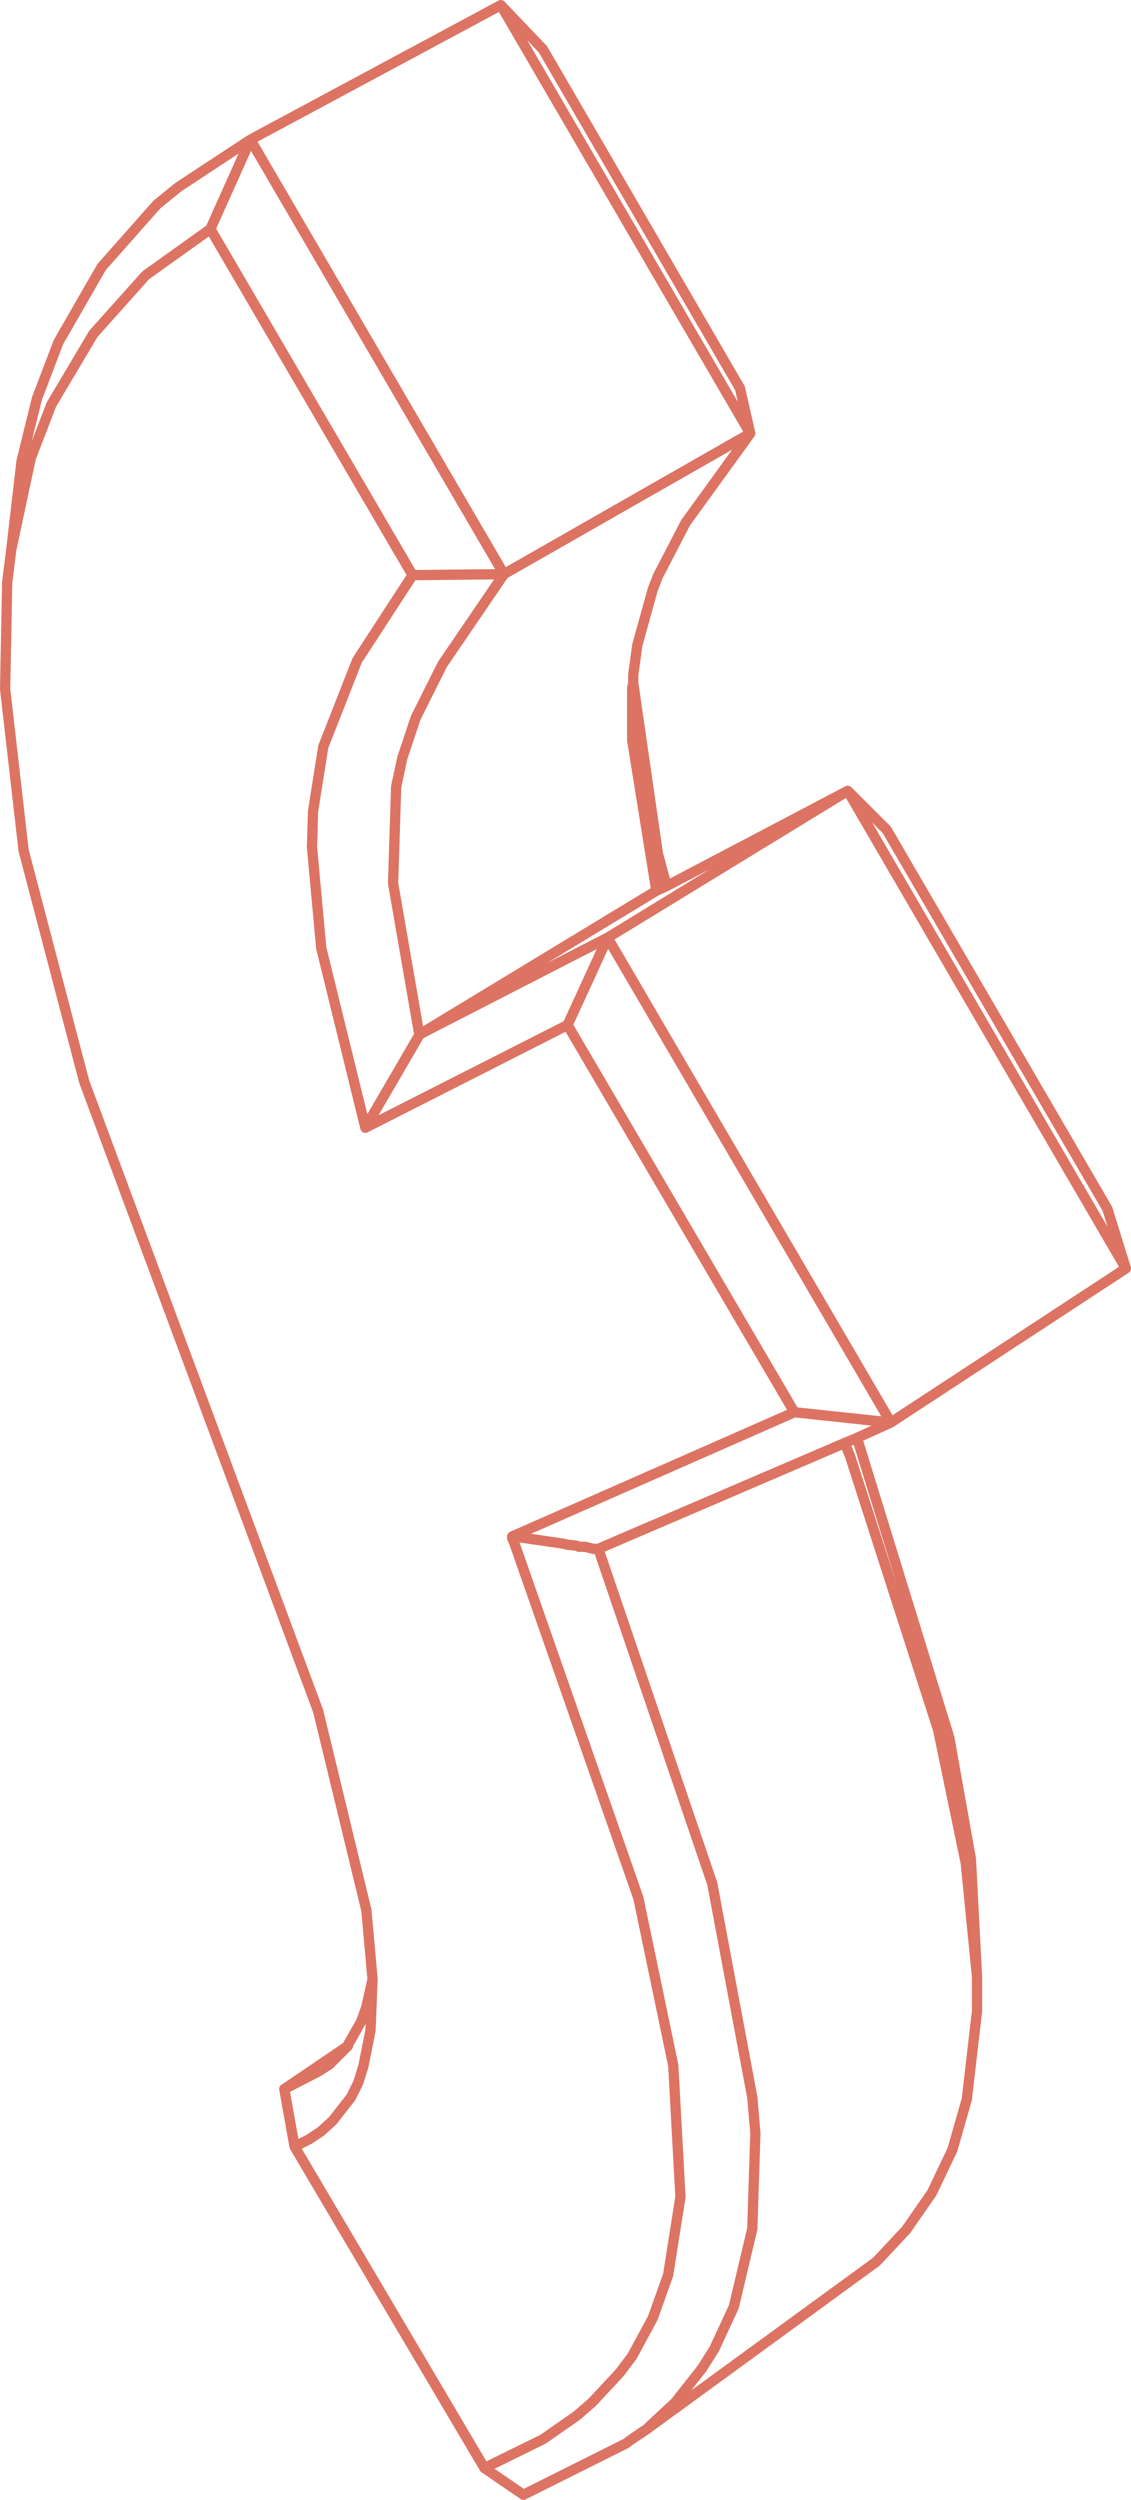<?xml version="1.0" encoding="UTF-8" standalone="no"?>
<svg xmlns:xlink="http://www.w3.org/1999/xlink" height="121.7px" width="55.1px" xmlns="http://www.w3.org/2000/svg">
  <g transform="matrix(1.0, 0.0, 0.0, 1.0, 24.75, 63.3)">
    <path d="M11.8 -42.2 L8.65 -37.85 7.3 -35.25 7.05 -34.6 6.3 -31.9 6.1 -30.45 6.1 -30.05 7.3 -21.75 7.65 -20.45 7.7 -20.15 16.55 -24.8 18.45 -22.9 29.2 -4.45 30.1 -1.55 18.65 5.95 17.0 6.7 21.5 21.3 22.55 27.2 22.85 32.95 22.85 34.6 22.35 38.9 21.65 41.35 20.65 43.45 19.4 45.25 17.95 46.8 6.7 55.0 6.6 55.05 5.95 55.5 5.75 55.65 0.75 58.15 -1.15 56.85 -10.4 41.2 -10.9 38.4 -7.8 36.3 -7.8 36.25 -7.15 35.1 -6.9 34.4 -6.6 33.05 -6.9 29.7 -9.25 20.0 -20.65 -10.65 -23.6 -21.9 -24.5 -29.75 -24.4 -34.95 -24.2 -36.55 -23.7 -40.85 -22.95 -43.9 -21.9 -46.65 -19.8 -50.3 -17.1 -53.35 -16.05 -54.2 -12.55 -56.5 -0.35 -63.05 1.7 -60.9 11.3 -44.4 11.8 -42.2 -0.35 -63.05 M6.1 -30.05 L6.05 -29.8 6.05 -27.25 7.2 -20.1 7.25 -19.95 7.7 -20.15 M4.85 -17.65 L-4.3 -12.95 -6.95 -8.4 2.9 -13.4 4.85 -17.65 16.55 -24.8 30.1 -1.55 M17.0 6.7 L16.4 6.95 16.65 7.55 20.95 20.9 22.3 27.4 22.85 32.95 M18.65 5.95 L13.95 5.45 0.2 11.5 0.3 11.5 2.7 11.85 2.9 11.9 3.35 11.95 3.45 12.0 3.75 12.0 4.15 12.1 4.4 12.1 16.4 6.95 M-1.15 56.85 L1.7 55.45 3.35 54.3 4.1 53.65 5.45 52.2 6.05 51.4 7.05 49.55 7.8 47.45 8.4 43.65 8.05 37.25 6.35 29.1 0.3 11.8 0.25 11.7 0.2 11.55 0.2 11.5 M0.3 11.5 L0.2 11.55 M4.4 12.1 L9.95 28.4 11.9 38.8 12.05 40.55 11.9 45.2 11.0 49.0 10.05 51.05 9.45 52.0 8.15 53.65 6.7 55.0 5.95 55.5 M13.95 5.45 L2.9 -13.4 M4.85 -17.65 L18.65 5.95 M-6.95 -8.4 L-9.1 -17.15 -9.55 -22.05 -9.5 -23.8 -9.0 -26.95 -7.35 -31.15 -4.65 -35.3 -14.5 -52.15 -17.65 -49.9 -20.2 -47.05 -22.25 -43.6 -23.25 -41.0 -24.2 -36.55 M-4.65 -35.3 L-0.2 -35.35 -12.55 -56.5 -14.5 -52.15 M-4.3 -12.95 L-4.35 -13.1 -5.6 -20.3 -5.45 -25.0 -5.15 -26.4 -4.5 -28.35 -3.2 -30.95 -0.2 -35.35 11.8 -42.2 M-6.6 33.05 L-6.7 35.55 -7.05 37.3 -7.3 38.1 -7.65 38.8 -8.55 39.95 -9.1 40.45 -9.7 40.85 -10.4 41.2 M-10.9 38.4 L-9.25 37.55 -8.7 37.2 -7.8 36.3 M7.25 -19.95 L-4.3 -12.95" fill="none" stroke="#dd7362" stroke-linecap="round" stroke-linejoin="round" stroke-width="0.5"/>
  </g>
</svg>
